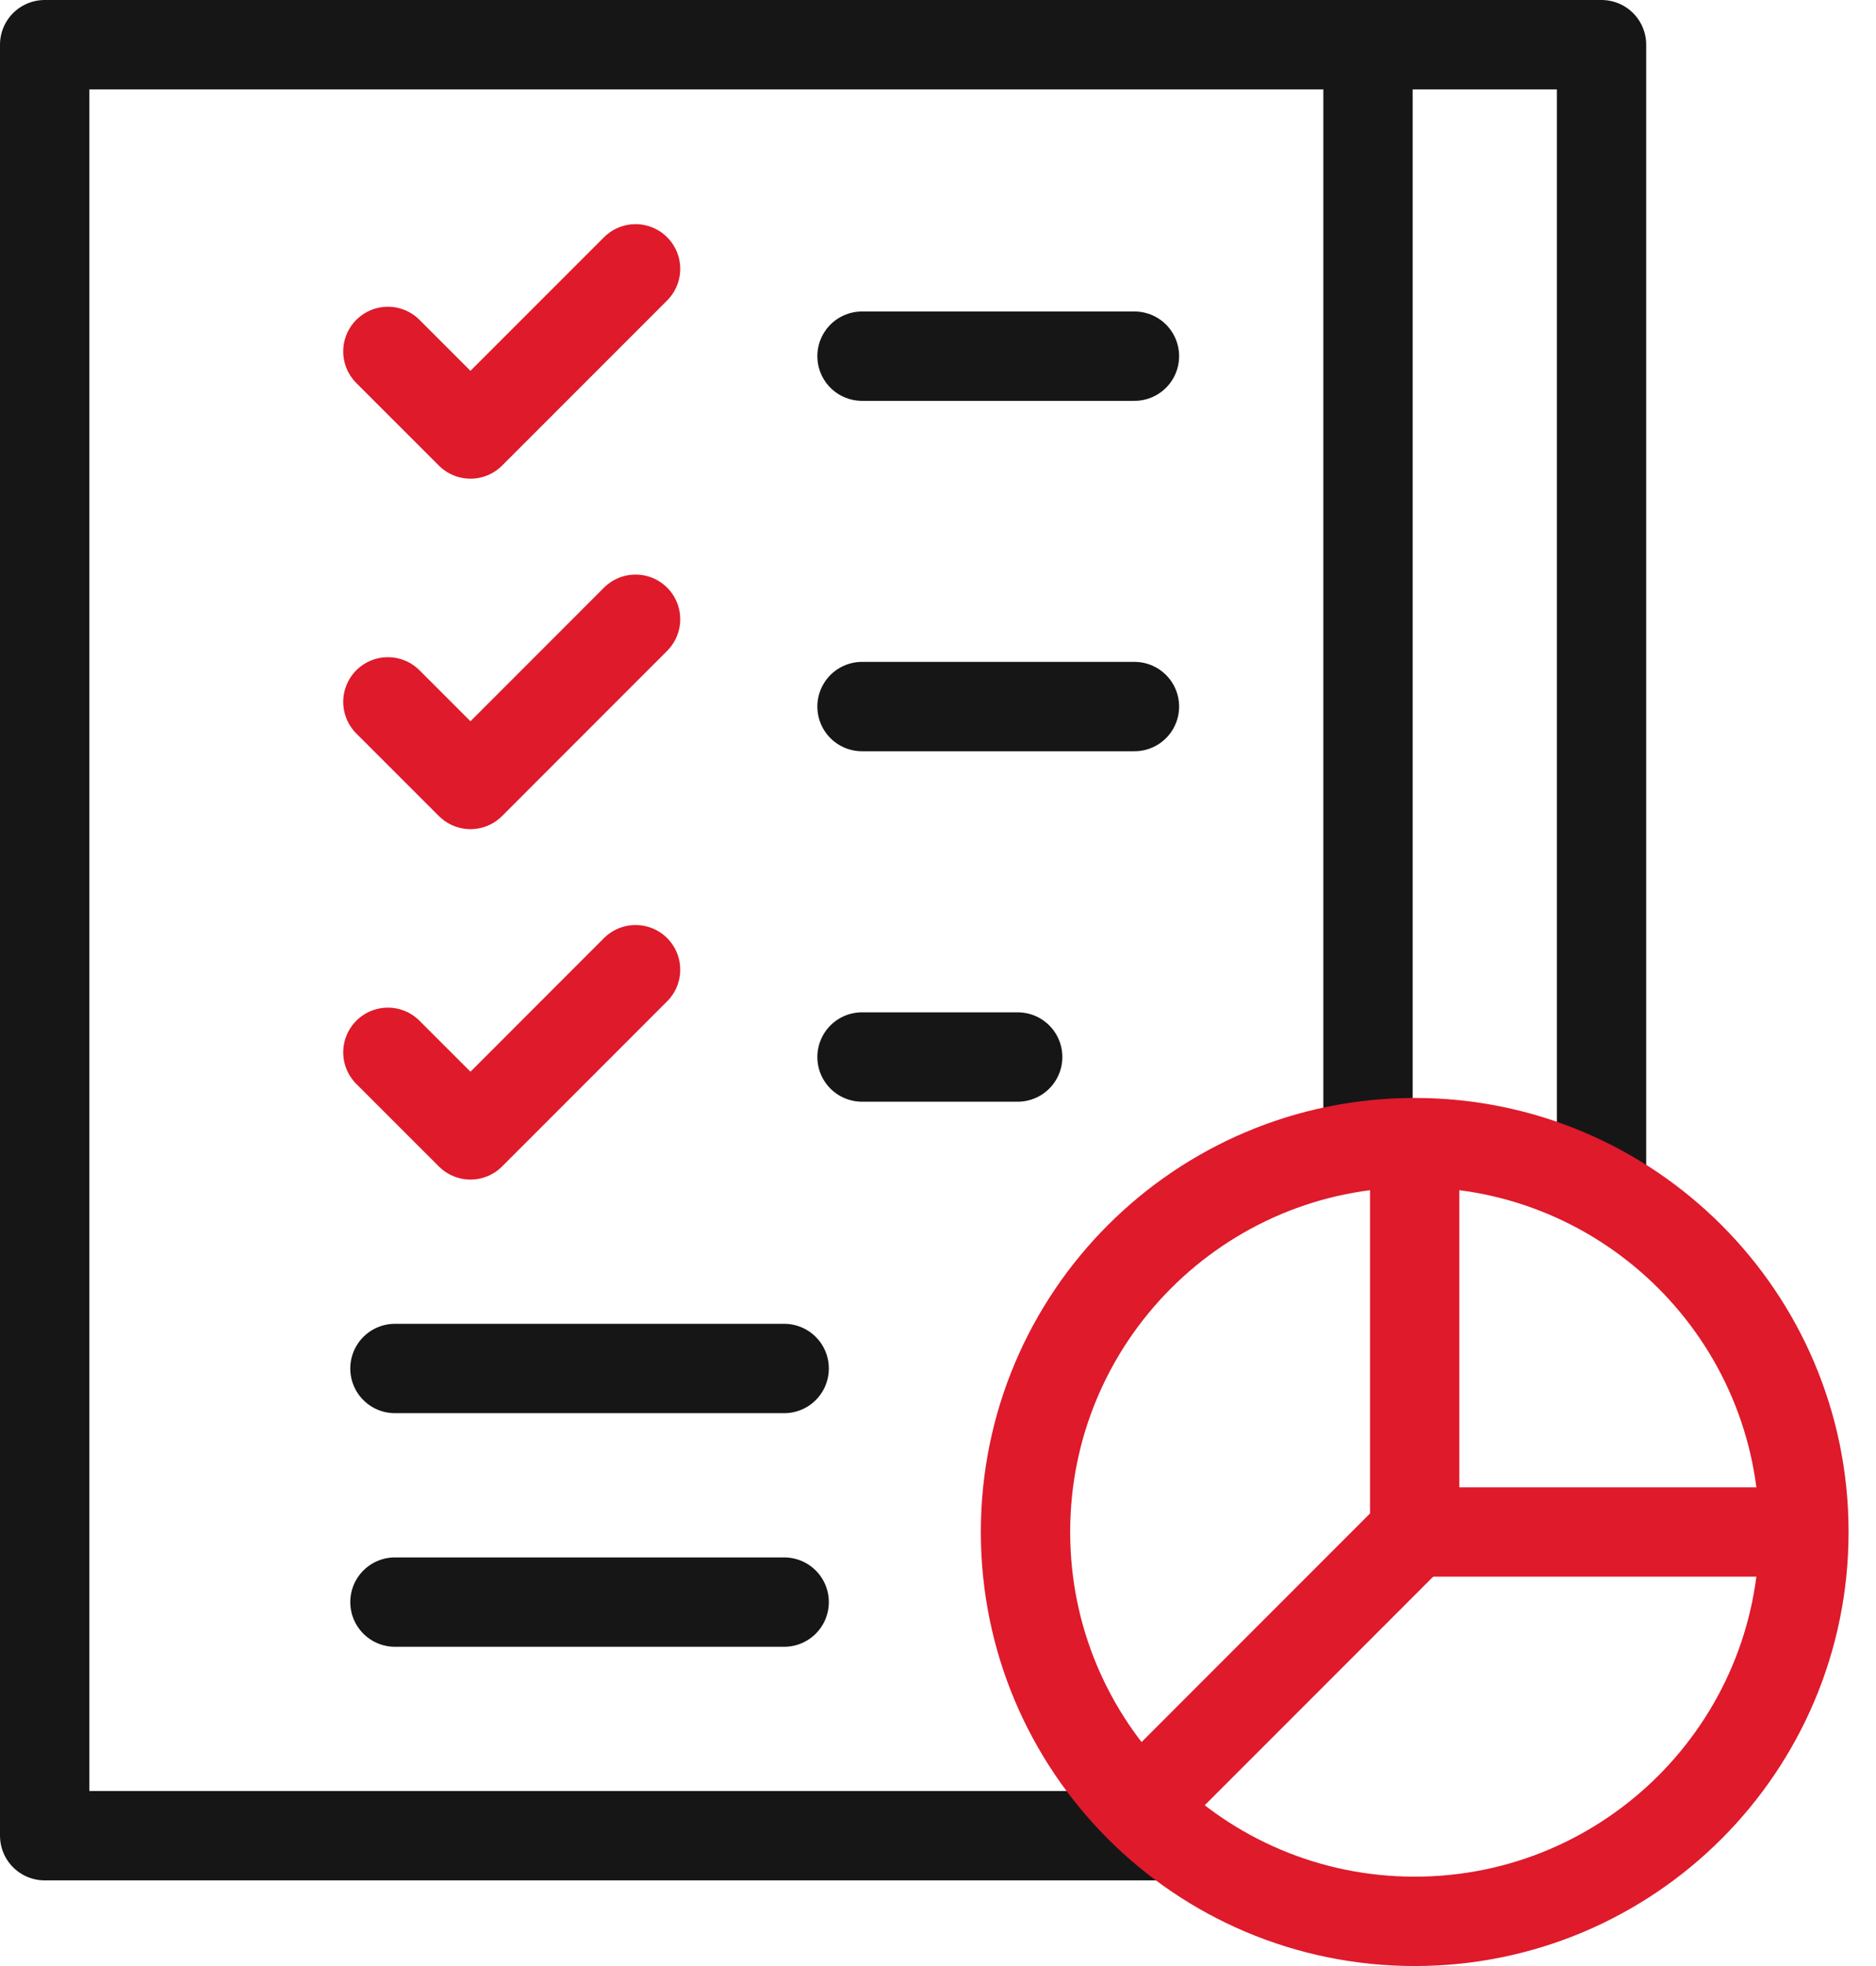 <?xml version="1.0" encoding="UTF-8"?>
<svg xmlns="http://www.w3.org/2000/svg" width="42" height="44" viewBox="0 0 42 44" fill="none">
  <path d="M17.556 30.627H8.842" stroke="#161616" stroke-width="2" stroke-miterlimit="10" stroke-linecap="round" stroke-linejoin="round"></path>
  <path d="M17.556 35.855H8.842" stroke="#161616" stroke-width="2" stroke-miterlimit="10" stroke-linecap="round" stroke-linejoin="round"></path>
  <path d="M19.299 7.971H25.398" stroke="#161616" stroke-width="2" stroke-miterlimit="10" stroke-linecap="round" stroke-linejoin="round"></path>
  <path d="M8.684 7.865L10.533 9.713L14.229 6.017" stroke="#DE1A2B" stroke-width="2" stroke-miterlimit="10" stroke-linecap="round" stroke-linejoin="round"></path>
  <path d="M19.299 15.813H25.398" stroke="#161616" stroke-width="2" stroke-miterlimit="10" stroke-linecap="round" stroke-linejoin="round"></path>
  <path d="M8.684 15.708L10.533 17.556L14.229 13.859" stroke="#DE1A2B" stroke-width="2" stroke-miterlimit="10" stroke-linecap="round" stroke-linejoin="round"></path>
  <path d="M19.299 23.656H22.784" stroke="#161616" stroke-width="2" stroke-miterlimit="10" stroke-linecap="round" stroke-linejoin="round"></path>
  <path d="M8.684 23.551L10.533 25.399L14.229 21.702" stroke="#DE1A2B" stroke-width="2" stroke-miterlimit="10" stroke-linecap="round" stroke-linejoin="round"></path>
  <path d="M30.627 25.635V1H1V41.083H26.22" stroke="#161616" stroke-width="2" stroke-miterlimit="10" stroke-linejoin="round"></path>
  <path d="M35.855 26.641V1H30.627" stroke="#161616" stroke-width="2" stroke-miterlimit="10" stroke-linejoin="round"></path>
  <path d="M31.672 43C36.485 43 40.386 39.098 40.386 34.286C40.386 29.474 36.485 25.572 31.672 25.572C26.86 25.572 22.959 29.474 22.959 34.286C22.959 39.098 26.86 43 31.672 43Z" stroke="#DE1A2B" stroke-width="2" stroke-miterlimit="10" stroke-linejoin="round"></path>
  <path d="M31.672 25.572V34.286H40.386" stroke="#DE1A2B" stroke-width="2" stroke-miterlimit="10" stroke-linejoin="round"></path>
  <path d="M25.511 40.448L31.672 34.286" stroke="#DE1A2B" stroke-width="2" stroke-miterlimit="10" stroke-linejoin="round"></path>
</svg>
